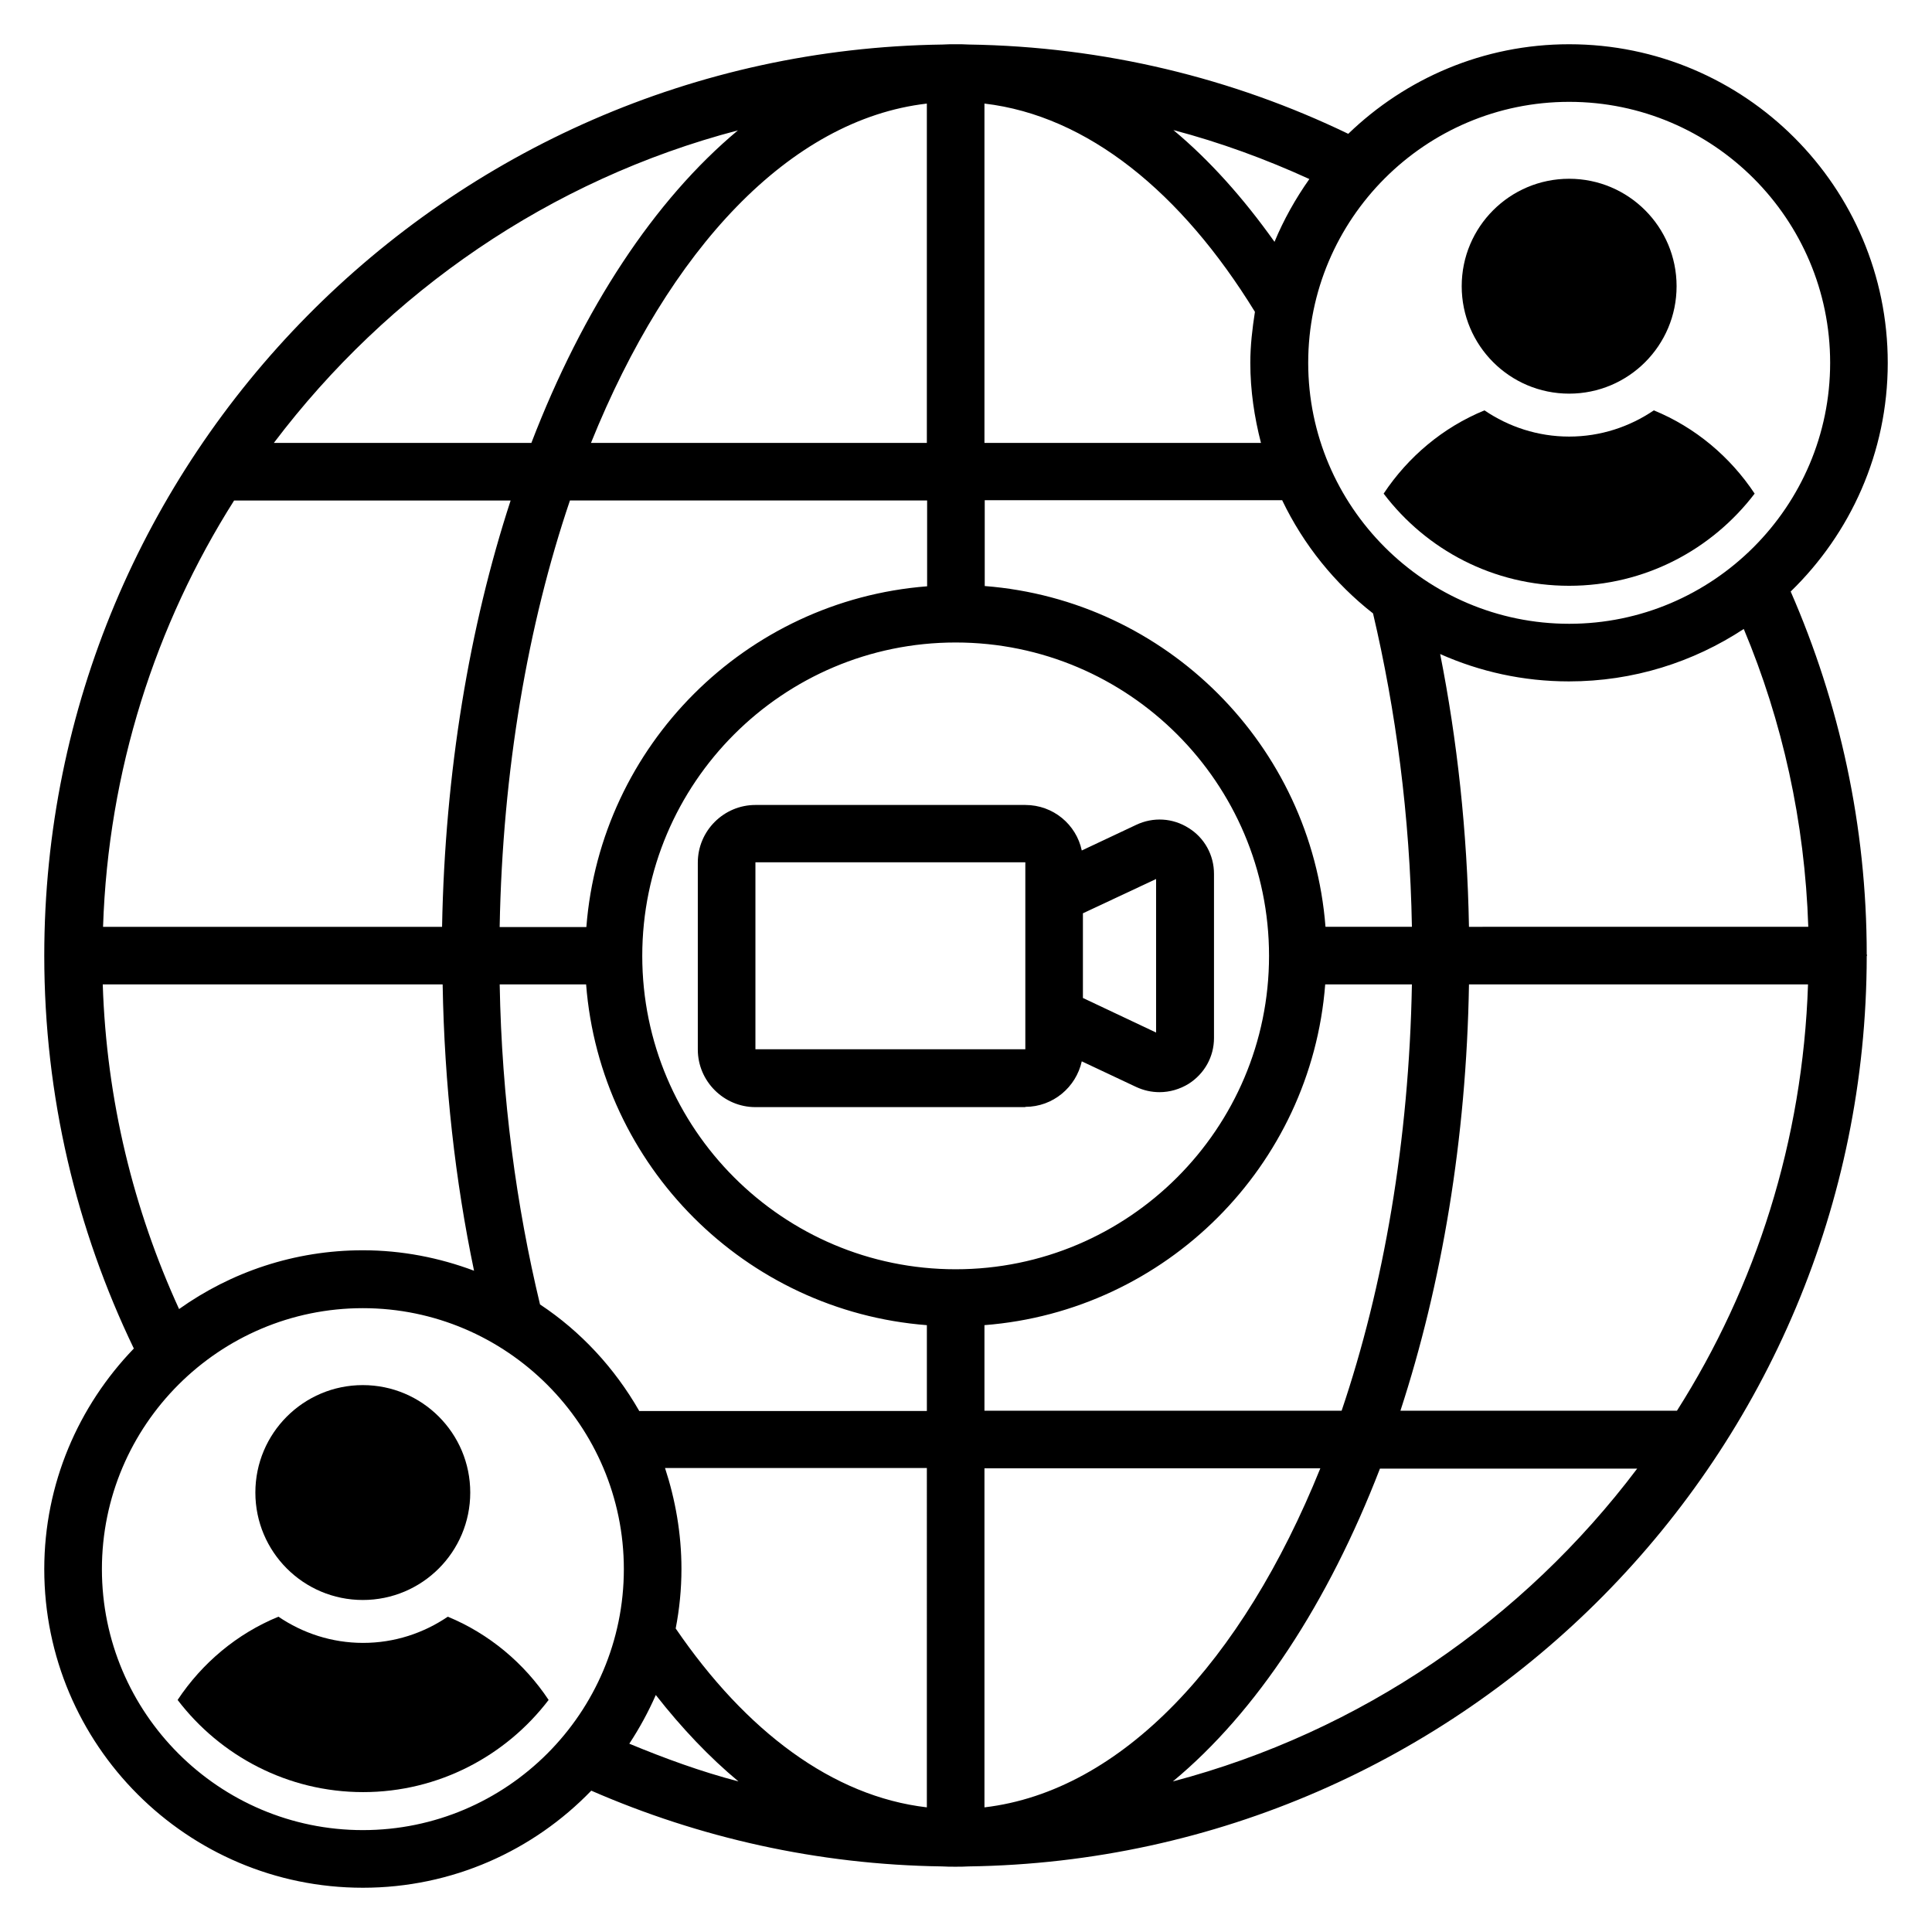 <?xml version="1.0" encoding="UTF-8"?>
<!-- Uploaded to: SVG Repo, www.svgrepo.com, Generator: SVG Repo Mixer Tools -->
<svg fill="#000000" width="800px" height="800px" version="1.1" viewBox="144 144 512 512" xmlns="http://www.w3.org/2000/svg">
 <g>
  <path d="m268.62 539.54c0 15.723-12.746 28.473-28.473 28.473-15.723 0-28.473-12.75-28.473-28.473 0-15.727 12.75-28.473 28.473-28.473 15.727 0 28.473 12.746 28.473 28.473"/>
  <path d="m262.67 572.44c-6.414 4.352-14.121 6.945-22.441 6.945-8.32 0-16.031-2.594-22.441-6.945-10.992 4.504-20.23 12.289-26.719 22.062 11.297 14.809 29.16 24.426 49.16 24.426s37.863-9.617 49.16-24.426c-6.488-9.77-15.801-17.559-26.719-22.062z"/>
  <path d="m559.84 248.32c15.727 0 28.473-12.746 28.473-28.473 0-15.723-12.746-28.473-28.473-28.473s-28.473 12.746-28.473 28.473c0 15.727 12.746 28.473 28.473 28.473z"/>
  <path d="m618.55 300.76c15.801-15.34 25.723-36.793 25.723-60.609 0-46.562-37.863-84.426-84.426-84.426-22.746 0-43.359 9.082-58.547 23.738-30.535-14.734-64.656-23.129-100.61-23.664-1.07-0.074-2.293-0.074-3.438-0.074s-2.367 0-3.512 0.078c-131.52 1.832-238.01 109.46-238.01 241.45 0 37.25 8.551 72.594 23.738 104.12-14.652 15.191-23.738 35.801-23.738 58.473 0 46.562 37.863 84.426 84.426 84.426 23.738 0 45.191-9.848 60.535-25.727 28.551 12.441 59.922 19.617 92.977 20.074 1.145 0.078 2.367 0.078 3.512 0.078s2.367 0 3.512-0.078c131.52-1.832 237.86-109.23 238.01-241.22 0-0.078 0.078-0.152 0.078-0.23s0-0.152-0.078-0.23c0-34.113-7.254-66.633-20.152-96.176zm-58.703-129.77c38.168 0 69.16 31.066 69.16 69.16 0 38.09-31.066 69.16-69.16 69.16-38.09 0-69.16-31.066-69.16-69.16s30.992-69.16 69.16-69.16zm-283.43 218.62c0.762-41.449 7.481-80.074 18.625-112.98h94.656v22.746c-48.09 3.742-86.562 42.137-90.305 90.305h-22.977zm120.84-75.344c45.801 0 83.051 37.25 83.051 83.051s-37.25 83.051-83.051 83.051-83.051-37.25-83.051-83.051c0-45.797 37.25-83.051 83.051-83.051zm7.633 180.91c48.09-3.742 86.562-42.137 90.305-90.305h22.977c-0.762 41.449-7.481 80.074-18.625 112.98h-94.656zm86.105-303.73c-3.664 5.191-6.793 10.762-9.238 16.641-8.246-11.602-17.176-21.602-26.793-29.617 12.445 3.281 24.508 7.707 36.031 12.977zm-86.105-20c27.328 3.207 52.215 23.512 71.68 55.191-0.688 4.426-1.223 8.93-1.223 13.512 0 7.328 1.07 14.426 2.824 21.223h-73.281zm78.93 105.19c5.648 11.754 13.895 21.984 24.047 29.922 6.031 25.648 9.77 53.586 10.305 83.051h-22.902c-3.742-48.09-42.137-86.562-90.305-90.305v-22.746l78.855 0.004zm-94.195-15.266h-89.008c20.688-51.297 52.672-85.723 89.008-89.922zm-50.074-82.824c-22.137 18.473-41.066 47.25-54.73 82.824h-68.246c30.227-40 73.203-69.77 122.98-82.824zm-133.51 98.09h73.281c-10.914 33.434-17.406 71.984-18.168 112.98h-89.844c1.371-41.449 13.891-80.074 34.73-112.98zm-34.809 128.24h90.074c0.457 26.641 3.359 52.137 8.32 75.875-9.16-3.434-19.082-5.418-29.465-5.418-18.168 0-34.961 5.801-48.703 15.574-12.059-26.336-19.234-55.344-20.227-86.031zm68.93 224.12c-38.09 0-69.156-30.992-69.156-69.16s31.066-69.16 69.16-69.16c38.09 0 69.16 31.066 69.16 69.16-0.004 38.09-30.996 69.16-69.164 69.16zm70.609-22.902c2.672-4.047 5.039-8.398 7.023-12.902 6.871 8.777 14.199 16.488 21.906 22.902-9.922-2.594-19.539-6.106-28.93-10zm78.855 16.871c-24.961-2.902-47.938-20.152-66.562-47.402 0.992-5.113 1.527-10.383 1.527-15.801 0-9.312-1.602-18.32-4.352-26.719h69.387zm-76.258-105.11c-6.488-11.297-15.418-20.992-26.258-28.168-6.258-26.031-10.152-54.656-10.688-84.809h22.902c3.742 48.09 42.137 86.562 90.305 90.305v22.746l-76.262 0.004zm91.523 15.266h89.008c-20.688 51.219-52.672 85.57-89.008 89.848zm49.926 82.977c22.215-18.398 41.145-47.328 54.883-82.898h68.168c-30.152 40-73.207 69.77-123.05 82.898zm133.59-98.242h-73.281c10.914-33.434 17.48-71.906 18.168-112.98h89.848c-1.379 41.449-13.82 80.078-34.734 112.98zm-55.117-128.24c-0.457-25.266-3.129-49.543-7.633-72.289 10.457 4.656 21.984 7.25 34.121 7.25 17.098 0 32.977-5.113 46.336-13.895 10.23 24.426 16.184 51.066 17.098 78.93z"/>
  <path d="m559.84 299.24c20.074 0 37.863-9.617 49.16-24.426-6.488-9.77-15.727-17.559-26.719-22.062-6.414 4.352-14.121 6.945-22.441 6.945s-16.031-2.594-22.441-6.945c-10.992 4.504-20.23 12.289-26.719 22.062 11.297 14.883 29.082 24.426 49.16 24.426z"/>
  <path d="m415.72 437.33c7.328 0 13.434-5.191 14.961-12.062l14.426 6.793c1.984 0.918 4.047 1.375 6.184 1.375 2.672 0 5.344-0.762 7.711-2.215 4.199-2.672 6.719-7.176 6.719-12.137v-43.512c0-4.961-2.519-9.543-6.719-12.137-4.199-2.672-9.391-2.977-13.895-0.84l-14.426 6.793c-1.449-6.871-7.559-12.062-14.961-12.062h-71.527c-8.398 0-15.266 6.871-15.266 15.266v49.543c0 8.398 6.871 15.266 15.266 15.266l71.527 0.004zm34.656-60.383v40.688l-19.391-9.16v-22.441zm-106.18-4.426h71.527v40.84 0.078 8.625h-71.527z"/>
 </g>
</svg>